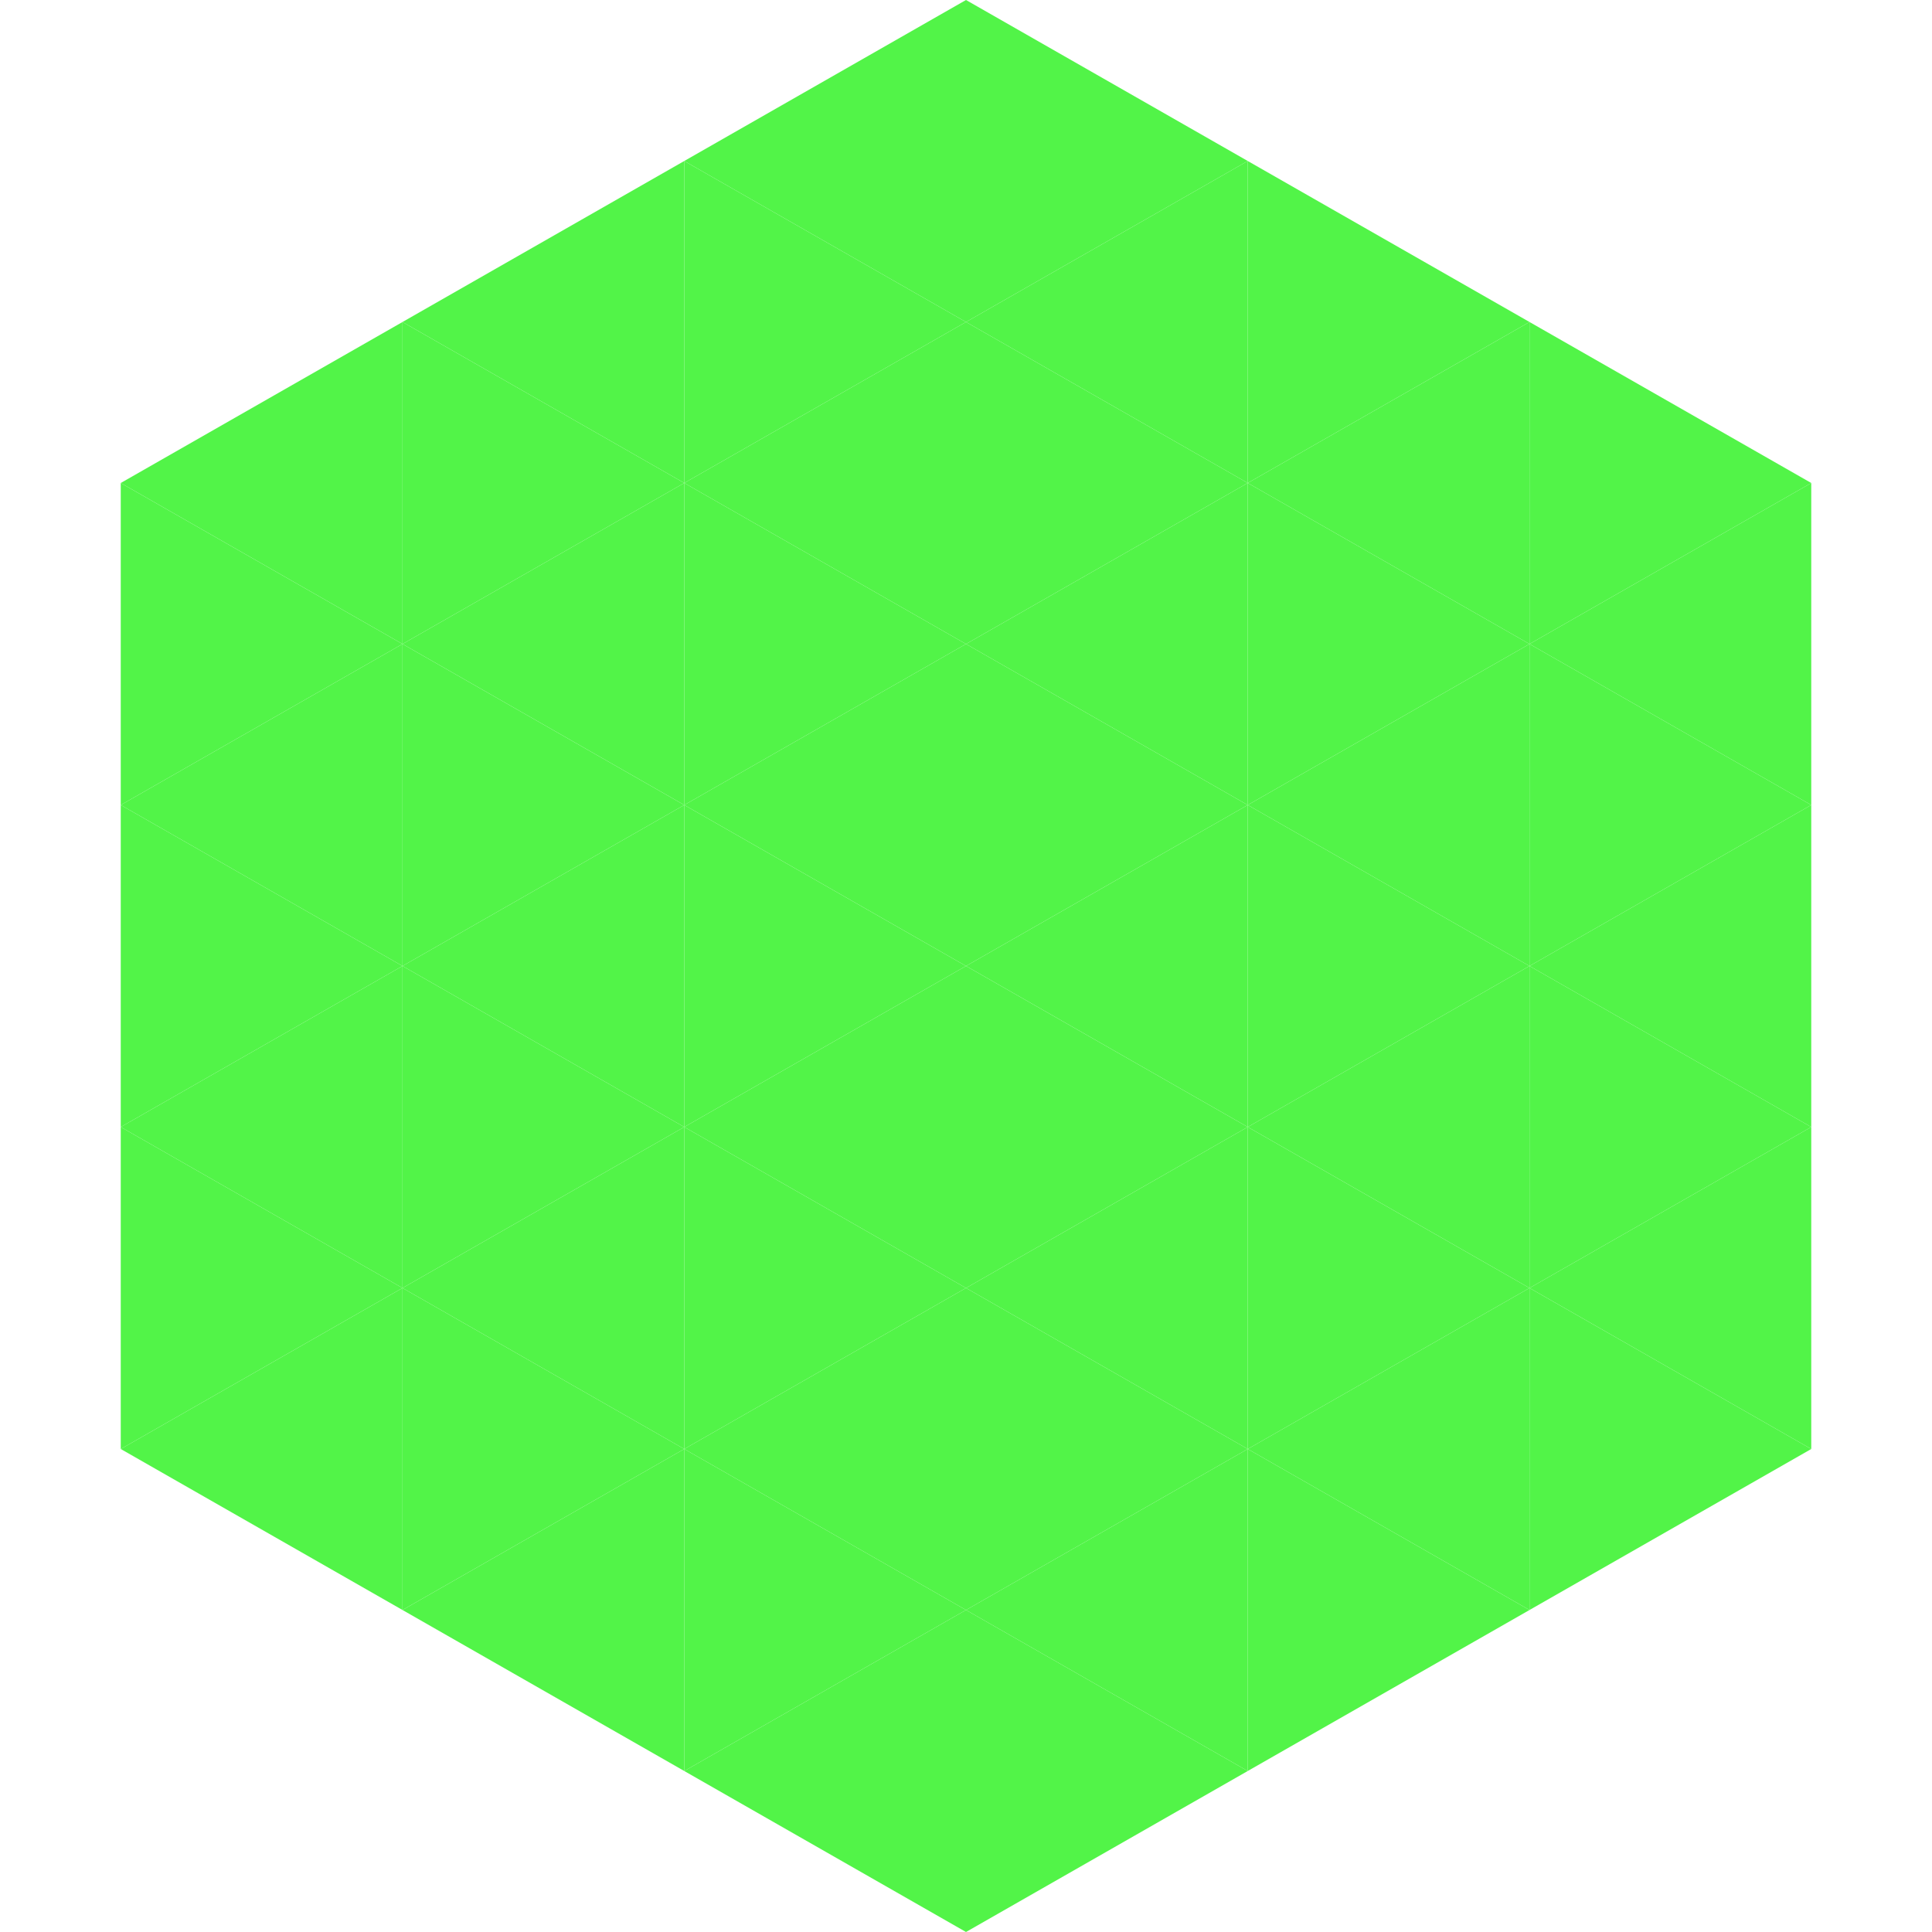 <?xml version="1.0"?>
<!-- Generated by SVGo -->
<svg width="240" height="240"
     xmlns="http://www.w3.org/2000/svg"
     xmlns:xlink="http://www.w3.org/1999/xlink">
<polygon points="50,40 15,60 50,80" style="fill:rgb(82,244,72)" />
<polygon points="190,40 225,60 190,80" style="fill:rgb(82,244,72)" />
<polygon points="15,60 50,80 15,100" style="fill:rgb(82,244,72)" />
<polygon points="225,60 190,80 225,100" style="fill:rgb(82,244,72)" />
<polygon points="50,80 15,100 50,120" style="fill:rgb(82,244,72)" />
<polygon points="190,80 225,100 190,120" style="fill:rgb(82,244,72)" />
<polygon points="15,100 50,120 15,140" style="fill:rgb(82,244,72)" />
<polygon points="225,100 190,120 225,140" style="fill:rgb(82,244,72)" />
<polygon points="50,120 15,140 50,160" style="fill:rgb(82,244,72)" />
<polygon points="190,120 225,140 190,160" style="fill:rgb(82,244,72)" />
<polygon points="15,140 50,160 15,180" style="fill:rgb(82,244,72)" />
<polygon points="225,140 190,160 225,180" style="fill:rgb(82,244,72)" />
<polygon points="50,160 15,180 50,200" style="fill:rgb(82,244,72)" />
<polygon points="190,160 225,180 190,200" style="fill:rgb(82,244,72)" />
<polygon points="15,180 50,200 15,220" style="fill:rgb(255,255,255); fill-opacity:0" />
<polygon points="225,180 190,200 225,220" style="fill:rgb(255,255,255); fill-opacity:0" />
<polygon points="50,0 85,20 50,40" style="fill:rgb(255,255,255); fill-opacity:0" />
<polygon points="190,0 155,20 190,40" style="fill:rgb(255,255,255); fill-opacity:0" />
<polygon points="85,20 50,40 85,60" style="fill:rgb(82,244,72)" />
<polygon points="155,20 190,40 155,60" style="fill:rgb(82,244,72)" />
<polygon points="50,40 85,60 50,80" style="fill:rgb(82,244,72)" />
<polygon points="190,40 155,60 190,80" style="fill:rgb(82,244,72)" />
<polygon points="85,60 50,80 85,100" style="fill:rgb(82,244,72)" />
<polygon points="155,60 190,80 155,100" style="fill:rgb(82,244,72)" />
<polygon points="50,80 85,100 50,120" style="fill:rgb(82,244,72)" />
<polygon points="190,80 155,100 190,120" style="fill:rgb(82,244,72)" />
<polygon points="85,100 50,120 85,140" style="fill:rgb(82,244,72)" />
<polygon points="155,100 190,120 155,140" style="fill:rgb(82,244,72)" />
<polygon points="50,120 85,140 50,160" style="fill:rgb(82,244,72)" />
<polygon points="190,120 155,140 190,160" style="fill:rgb(82,244,72)" />
<polygon points="85,140 50,160 85,180" style="fill:rgb(82,244,72)" />
<polygon points="155,140 190,160 155,180" style="fill:rgb(82,244,72)" />
<polygon points="50,160 85,180 50,200" style="fill:rgb(82,244,72)" />
<polygon points="190,160 155,180 190,200" style="fill:rgb(82,244,72)" />
<polygon points="85,180 50,200 85,220" style="fill:rgb(82,244,72)" />
<polygon points="155,180 190,200 155,220" style="fill:rgb(82,244,72)" />
<polygon points="120,0 85,20 120,40" style="fill:rgb(82,244,72)" />
<polygon points="120,0 155,20 120,40" style="fill:rgb(82,244,72)" />
<polygon points="85,20 120,40 85,60" style="fill:rgb(82,244,72)" />
<polygon points="155,20 120,40 155,60" style="fill:rgb(82,244,72)" />
<polygon points="120,40 85,60 120,80" style="fill:rgb(82,244,72)" />
<polygon points="120,40 155,60 120,80" style="fill:rgb(82,244,72)" />
<polygon points="85,60 120,80 85,100" style="fill:rgb(82,244,72)" />
<polygon points="155,60 120,80 155,100" style="fill:rgb(82,244,72)" />
<polygon points="120,80 85,100 120,120" style="fill:rgb(82,244,72)" />
<polygon points="120,80 155,100 120,120" style="fill:rgb(82,244,72)" />
<polygon points="85,100 120,120 85,140" style="fill:rgb(82,244,72)" />
<polygon points="155,100 120,120 155,140" style="fill:rgb(82,244,72)" />
<polygon points="120,120 85,140 120,160" style="fill:rgb(82,244,72)" />
<polygon points="120,120 155,140 120,160" style="fill:rgb(82,244,72)" />
<polygon points="85,140 120,160 85,180" style="fill:rgb(82,244,72)" />
<polygon points="155,140 120,160 155,180" style="fill:rgb(82,244,72)" />
<polygon points="120,160 85,180 120,200" style="fill:rgb(82,244,72)" />
<polygon points="120,160 155,180 120,200" style="fill:rgb(82,244,72)" />
<polygon points="85,180 120,200 85,220" style="fill:rgb(82,244,72)" />
<polygon points="155,180 120,200 155,220" style="fill:rgb(82,244,72)" />
<polygon points="120,200 85,220 120,240" style="fill:rgb(82,244,72)" />
<polygon points="120,200 155,220 120,240" style="fill:rgb(82,244,72)" />
<polygon points="85,220 120,240 85,260" style="fill:rgb(255,255,255); fill-opacity:0" />
<polygon points="155,220 120,240 155,260" style="fill:rgb(255,255,255); fill-opacity:0" />
</svg>
